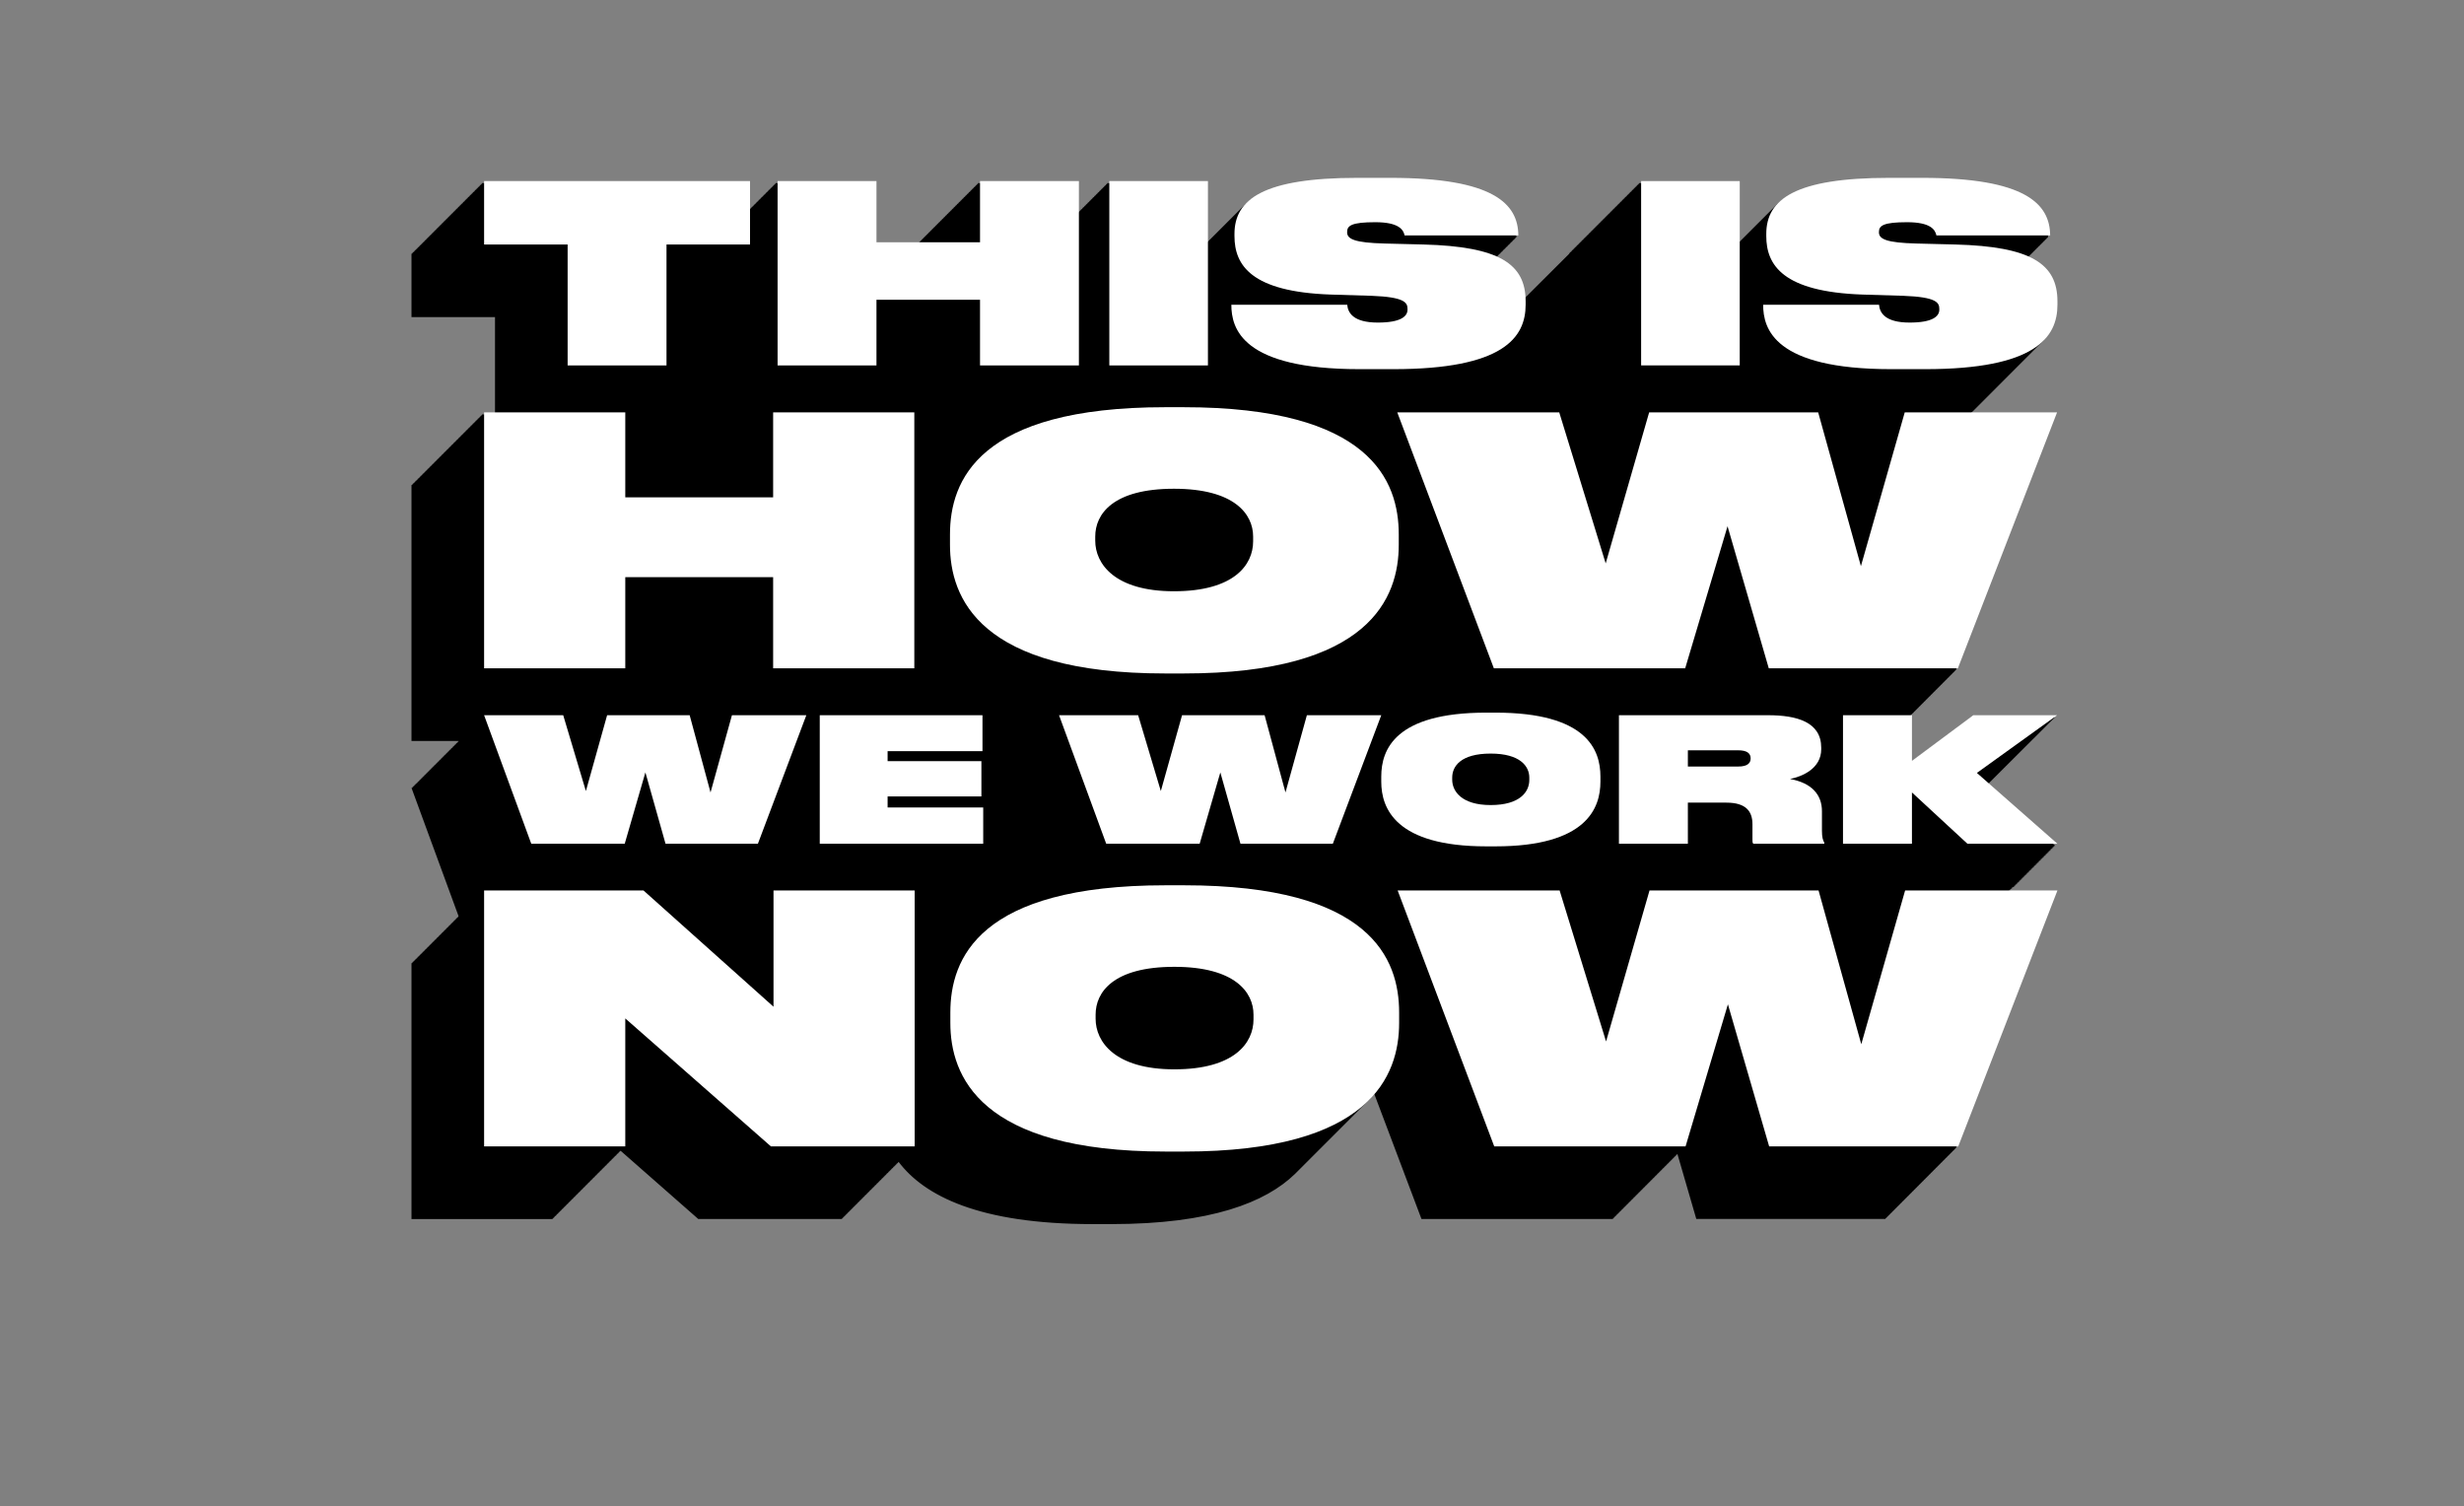<?xml version="1.0" encoding="utf-8"?>
<svg xmlns="http://www.w3.org/2000/svg" xmlns:xlink="http://www.w3.org/1999/xlink" version="1.1" id="Layer_1" x="0px" y="0px" viewBox="0 0 1000 611.4" style="enable-background:new 0 0 1000 611.4;">
<rect x="0" y="0" width="1000" height="611.4" fill="#808080" stroke="none"/>
<style type="text/css">
	.st0{fill:#FFFFFF;}
</style>
<path d="M800.62,166.958c0.093-0.094,0.194-0.187,0.283-0.282c0.093-0.096,0.196-0.19,0.286-0.287&#xA;	c0.092-0.095,0.194-0.186,0.282-0.282c0.093-0.095,0.195-0.188,0.283-0.283c0.093-0.095,0.195-0.188,0.284-0.284&#xA;	c0.092-0.094,0.194-0.187,0.283-0.282c0.094-0.096,0.196-0.19,0.286-0.287c0.092-0.094,0.193-0.186,0.282-0.281&#xA;	c0.093-0.095,0.194-0.188,0.283-0.284c0.093-0.095,0.194-0.188,0.284-0.283c0.092-0.095,0.194-0.187,0.283-0.282&#xA;	c0.093-0.096,0.196-0.19,0.286-0.287c0.092-0.094,0.193-0.186,0.282-0.281c0.092-0.095,0.194-0.188,0.283-0.284&#xA;	c0.092-0.095,0.194-0.188,0.284-0.284c0.092-0.095,0.194-0.187,0.282-0.283c0.093-0.096,0.196-0.19,0.287-0.287&#xA;	c0.092-0.095,0.193-0.186,0.282-0.281c0.092-0.095,0.194-0.188,0.283-0.284c0.092-0.095,0.194-0.188,0.284-0.284&#xA;	c0.092-0.095,0.193-0.187,0.282-0.282c0.094-0.096,0.196-0.19,0.287-0.287c0.092-0.095,0.193-0.187,0.282-0.282&#xA;	c0.092-0.095,0.194-0.188,0.283-0.284c0.092-0.095,0.194-0.188,0.283-0.284c0.093-0.095,0.195-0.188,0.283-0.283&#xA;	c0.093-0.094,0.194-0.187,0.283-0.282c0.093-0.096,0.196-0.19,0.286-0.287c0.091-0.094,0.193-0.186,0.282-0.281&#xA;	c0.093-0.095,0.195-0.188,0.284-0.284c0.092-0.095,0.195-0.188,0.283-0.284c0.092-0.095,0.194-0.187,0.283-0.282&#xA;	c0.094-0.096,0.195-0.19,0.286-0.287c0.092-0.094,0.193-0.186,0.282-0.281c0.092-0.095,0.193-0.188,0.283-0.284&#xA;	c0.093-0.095,0.194-0.188,0.283-0.284c0.092-0.095,0.193-0.187,0.283-0.283c0.093-0.096,0.195-0.19,0.286-0.287&#xA;	c0.092-0.095,0.193-0.186,0.281-0.281c0.092-0.095,0.195-0.188,0.283-0.284c0.093-0.095,0.195-0.188,0.283-0.283&#xA;	c0.093-0.095,0.194-0.187,0.283-0.283c0.093-0.096,0.196-0.19,0.286-0.287c0.092-0.094,0.194-0.186,0.282-0.282&#xA;	c0.093-0.095,0.194-0.188,0.283-0.284c0.093-0.095,0.194-0.188,0.284-0.283c0.092-0.095,0.194-0.188,0.283-0.284&#xA;	c0.092-0.094,0.194-0.187,0.283-0.282c0.093-0.096,0.196-0.19,0.286-0.287c0.092-0.094,0.193-0.186,0.282-0.281&#xA;	c0.093-0.095,0.194-0.188,0.283-0.284c0.093-0.095,0.194-0.188,0.284-0.283c0.092-0.095,0.194-0.187,0.283-0.282&#xA;	c0.093-0.096,0.196-0.19,0.286-0.287c0.092-0.094,0.193-0.186,0.282-0.281c0.092-0.095,0.194-0.188,0.284-0.284&#xA;	c0.092-0.095,0.193-0.188,0.283-0.284c0.092-0.095,0.194-0.187,0.282-0.283c0.093-0.096,0.196-0.19,0.287-0.287&#xA;	c0.092-0.094,0.193-0.186,0.282-0.281c0.092-0.095,0.194-0.188,0.283-0.284c0.092-0.095,0.194-0.188,0.284-0.284&#xA;	c0.092-0.095,0.193-0.187,0.282-0.282c0.093-0.096,0.196-0.19,0.287-0.287c0.092-0.095,0.192-0.186,0.281-0.282&#xA;	c0.093-0.095,0.195-0.188,0.284-0.284c0.092-0.095,0.194-0.188,0.283-0.284c0.093-0.094,0.194-0.187,0.283-0.282&#xA;	c0.093-0.096,0.196-0.19,0.286-0.287c0.092-0.094,0.193-0.186,0.282-0.282c0.093-0.095,0.194-0.188,0.284-0.283&#xA;	c0.092-0.095,0.194-0.188,0.283-0.284c0.093-0.095,0.194-0.188,0.283-0.284c0.092-0.095,0.194-0.187,0.283-0.282&#xA;	c0.093-0.096,0.195-0.19,0.286-0.287c0.092-0.094,0.193-0.186,0.282-0.281c0.093-0.095,0.194-0.188,0.284-0.283&#xA;	c0.093-0.095,0.194-0.188,0.284-0.284c0.091-0.095,0.193-0.187,0.283-0.283c0.093-0.096,0.195-0.19,0.286-0.287&#xA;	c0.092-0.095,0.193-0.186,0.281-0.282c0.093-0.095,0.194-0.188,0.283-0.283c0.093-0.095,0.194-0.188,0.284-0.284&#xA;	c0.092-0.095,0.193-0.187,0.283-0.282c0.094-0.096,0.196-0.19,0.286-0.287c0.092-0.095,0.194-0.186,0.282-0.282&#xA;	c0.092-0.095,0.195-0.187,0.283-0.283c0.093-0.095,0.195-0.188,0.283-0.284c0.092-0.094,0.194-0.187,0.283-0.282&#xA;	c0.094-0.096,0.196-0.19,0.286-0.287c0.092-0.094,0.193-0.186,0.282-0.281c0.093-0.095,0.194-0.188,0.283-0.284&#xA;	c0.093-0.095,0.194-0.187,0.284-0.283c0.092-0.095,0.193-0.188,0.283-0.284c0.092-0.095,0.194-0.187,0.283-0.282&#xA;	c0.092-0.096,0.196-0.19,0.286-0.287c0.092-0.094,0.193-0.186,0.282-0.281c0.092-0.095,0.194-0.188,0.283-0.284&#xA;	c0.092-0.095,0.194-0.187,0.284-0.283c4.143-4.268,5.473-9.295,5.473-14.384v-1.409c0-8.515-3.392-14.466-11.766-18.195&#xA;	c0-0.002,0-0.005,0-0.007h0.299c-0.001-0.095-0.014-0.188-0.016-0.283h0.3c-0.001-0.095-0.014-0.188-0.016-0.283h0.299&#xA;	c-0.001-0.096-0.014-0.188-0.016-0.284h0.3c-0.001-0.095-0.014-0.188-0.016-0.283h0.3c-0.001-0.096-0.014-0.188-0.016-0.284h0.299&#xA;	c0-0.096-0.014-0.188-0.016-0.284h0.3c0-0.095-0.014-0.188-0.015-0.283h0.299c0-0.096-0.014-0.188-0.016-0.283h0.3&#xA;	c0-0.096-0.014-0.189-0.016-0.284h0.3c0-0.096-0.014-0.188-0.016-0.283h0.3c0-0.096-0.014-0.188-0.016-0.284h0.3&#xA;	c0-0.096-0.014-0.188-0.016-0.284h0.299c0-0.096-0.014-0.188-0.016-0.283h0.3c0-0.096-0.014-0.189-0.016-0.284h0.299&#xA;	c0-0.096-0.014-0.188-0.016-0.283h0.3c-0.001-0.096-0.014-0.188-0.016-0.284h0.3c-0.001-0.096-0.014-0.188-0.016-0.284h0.3&#xA;	c-0.001-0.095-0.015-0.188-0.016-0.283h0.3c-0.001-0.096-0.014-0.188-0.016-0.284h0.3c-0.001-0.096-0.014-0.188-0.016-0.284h0.3&#xA;	c-0.001-0.095-0.015-0.188-0.017-0.284h0.301c-0.001-0.096-0.015-0.188-0.017-0.284h0.3c-0.001-0.095-0.014-0.188-0.016-0.283h0.3&#xA;	c-0.001-0.095-0.015-0.188-0.017-0.283h0.3c-0.001-0.096-0.015-0.188-0.017-0.284h0.301c-0.001-0.096-0.015-0.188-0.017-0.284h0.3&#xA;	c-0.001-0.095-0.015-0.188-0.017-0.284h0.301c-0.001-0.096-0.015-0.188-0.017-0.283h0.301c-0.001-0.096-0.015-0.188-0.017-0.284h0.3&#xA;	c-0.001-0.096-0.015-0.188-0.017-0.283h0.301c-0.082-12.802-9.991-23.375-51.952-23.375H765.84c-24.106,0-37.657,3.487-44.365,9.622&#xA;	c-0.104,0.091-0.182,0.191-0.283,0.283c-0.104,0.092-0.183,0.192-0.284,0.284c-0.104,0.091-0.182,0.191-0.283,0.283&#xA;	c-0.104,0.091-0.183,0.192-0.284,0.285c-0.104,0.09-0.182,0.191-0.283,0.283c-0.103,0.091-0.182,0.191-0.282,0.283&#xA;	c-0.104,0.091-0.183,0.192-0.285,0.284c-0.103,0.091-0.182,0.191-0.283,0.283c-0.104,0.091-0.182,0.191-0.284,0.284&#xA;	c-0.104,0.091-0.182,0.192-0.284,0.284c-0.103,0.09-0.182,0.191-0.282,0.282c-0.103,0.091-0.183,0.192-0.283,0.284&#xA;	c-0.104,0.091-0.183,0.191-0.283,0.284c-0.105,0.091-0.183,0.191-0.284,0.283c-0.104,0.091-0.183,0.192-0.284,0.284&#xA;	c-0.103,0.091-0.182,0.191-0.283,0.282c-0.104,0.091-0.183,0.192-0.284,0.284c-0.104,0.091-0.183,0.192-0.283,0.284&#xA;	c-0.104,0.091-0.183,0.192-0.284,0.284c-0.104,0.092-0.183,0.192-0.284,0.284c-0.104,0.091-0.182,0.191-0.283,0.283&#xA;	c-0.103,0.091-0.182,0.191-0.283,0.283c-0.105,0.092-0.183,0.192-0.284,0.285c-0.104,0.091-0.183,0.191-0.284,0.284&#xA;	c-0.104,0.091-0.183,0.192-0.284,0.284c-0.103,0.09-0.182,0.191-0.283,0.283c-0.104,0.091-0.183,0.191-0.283,0.283&#xA;	c-0.104,0.091-0.183,0.192-0.284,0.285c-0.104,0.091-0.182,0.191-0.284,0.284c-0.103,0.091-0.182,0.191-0.283,0.283&#xA;	c-0.103,0.091-0.183,0.192-0.284,0.284c-0.103,0.09-0.182,0.19-0.282,0.282c-0.104,0.091-0.183,0.192-0.284,0.284&#xA;	c-0.104,0.091-0.182,0.191-0.284,0.284c-0.103,0.091-0.182,0.191-0.283,0.284c-0.104,0.091-0.182,0.192-0.283,0.284&#xA;	c-0.104,0.091-0.182,0.191-0.282,0.282c-0.105,0.091-0.183,0.192-0.284,0.284c-0.105,0.091-0.183,0.192-0.284,0.284&#xA;	c-0.104,0.091-0.183,0.192-0.283,0.284c-0.104,0.092-0.183,0.192-0.285,0.284c-0.103,0.091-0.182,0.191-0.283,0.283&#xA;	c-0.103,0.091-0.182,0.191-0.283,0.283c-0.104,0.092-0.183,0.192-0.284,0.284c-0.104,0.091-0.183,0.191-0.283,0.284&#xA;	c-0.105,0.091-0.183,0.192-0.284,0.284c-0.104,0.09-0.182,0.191-0.283,0.283c-0.104,0.091-0.182,0.191-0.283,0.283&#xA;	c-0.103,0.091-0.183,0.192-0.284,0.284c-0.103,0.091-0.182,0.191-0.283,0.283c-0.104,0.091-0.182,0.192-0.284,0.284&#xA;	c-0.104,0.09-0.182,0.191-0.282,0.283c-0.104,0.09-0.183,0.191-0.284,0.283c-0.103,0.091-0.183,0.192-0.283,0.284&#xA;	c-0.104,0.091-0.183,0.192-0.284,0.284c-0.104,0.091-0.183,0.191-0.283,0.283c-0.104,0.091-0.183,0.192-0.284,0.284&#xA;	c-0.03,0.026-0.054,0.055-0.084,0.082V74.322h-40.023v0.284h-0.283v0.283h-0.284v0.284h-0.283v0.284h-0.283v0.283h-0.284v0.284&#xA;	h-0.283v0.283h-0.283v0.284h-0.284v0.283h-0.283v0.284h-0.283v0.283h-0.284v0.284h-0.284v0.283h-0.283v0.283h-0.283v0.284h-0.284&#xA;	v0.284h-0.283v0.283h-0.284v0.284h-0.283v0.283h-0.283v0.284h-0.284v0.284h-0.283v0.283h-0.283v0.284h-0.284v0.283h-0.284v0.284&#xA;	h-0.283v0.284h-0.283v0.283h-0.284v0.284h-0.283v0.283h-0.283v0.283h-0.284v0.284h-0.283v0.284h-0.283v0.283h-0.284v0.284h-0.284&#xA;	v0.283h-0.283v0.283h-0.283v0.284h-0.284v0.284h-0.283v0.283h-0.283v0.284h-0.284v0.283h-0.283v0.284h-0.283v0.284h-0.283v0.283&#xA;	h-0.283v0.284h-0.284v0.283h-0.283v0.284h-0.284v0.284h-0.283v0.283h-0.284v0.283h-0.283v0.284h-0.283v0.283h-0.284v0.284h-0.283&#xA;	v0.284h-0.283v0.283h-0.284v0.283h-0.283v0.284h-0.284v0.283h-0.283v0.284h-0.284v0.284h-0.283v0.283h-0.284v0.284h-0.283v0.283&#xA;	h-0.283v0.284h-0.284v0.284h-0.283v0.283h-0.283v0.284h-0.284v0.283h-0.283v0.284h-0.284v0.284h-0.283v0.283h-0.284v0.283h-0.283&#xA;	v0.284h-0.283v0.283h-0.284v0.284h-0.283v0.284h-0.283v0.283h-0.284v0.283h-0.283v0.284h-0.284v0.283h-0.283v0.284h-0.284v0.284&#xA;	h-0.283v0.283h-0.283v0.284h-0.283v0.283h-0.283v0.284h-0.284v0.284h-0.283v0.283h-0.283v0.284h-0.284v0.283h-0.283v0.284h-0.284&#xA;	v0.283h-0.283v0.284h-0.284v0.283h-0.283v0.284h-0.283v0.283h-0.284v0.283h-0.283v0.284h-0.283v0.284h-0.284v0.283h-0.282v0.284&#xA;	l-18.567,18.517c-0.417-7.654-3.89-13.086-11.721-16.574c0-0.002-0.001-0.005-0.001-0.007h0.301&#xA;	c-0.001-0.095-0.015-0.188-0.017-0.283h0.301c-0.001-0.095-0.015-0.188-0.017-0.283h0.3c-0.001-0.096-0.015-0.188-0.017-0.284h0.301&#xA;	c-0.001-0.095-0.015-0.188-0.017-0.283h0.3c-0.001-0.096-0.015-0.188-0.017-0.284h0.301c-0.001-0.096-0.015-0.188-0.017-0.284h0.299&#xA;	c-0.001-0.095-0.014-0.188-0.016-0.283h0.3c-0.001-0.096-0.014-0.188-0.016-0.283h0.3c-0.001-0.096-0.014-0.189-0.016-0.284h0.3&#xA;	c-0.001-0.096-0.015-0.188-0.016-0.283h0.3c-0.001-0.096-0.014-0.188-0.016-0.284h0.3c-0.001-0.096-0.014-0.188-0.016-0.284h0.3&#xA;	c-0.001-0.096-0.014-0.188-0.016-0.283h0.3c-0.001-0.096-0.014-0.189-0.016-0.284h0.299c-0.001-0.096-0.014-0.188-0.016-0.283h0.3&#xA;	c-0.001-0.096-0.014-0.188-0.016-0.284h0.299c-0.001-0.096-0.014-0.188-0.016-0.284h0.3c-0.001-0.095-0.014-0.188-0.016-0.283h0.3&#xA;	c-0.001-0.096-0.014-0.188-0.016-0.284h0.3c-0.001-0.096-0.015-0.188-0.016-0.284h0.3c-0.001-0.095-0.014-0.188-0.016-0.284h0.3&#xA;	c-0.001-0.096-0.014-0.188-0.016-0.284h0.299c0-0.095-0.014-0.188-0.015-0.283h0.299c0-0.095-0.014-0.188-0.016-0.283h0.3&#xA;	c0-0.096-0.014-0.188-0.016-0.284h0.3c0-0.096-0.014-0.188-0.016-0.284h0.299c0-0.095-0.014-0.188-0.016-0.284h0.3&#xA;	c0-0.096-0.014-0.188-0.016-0.283h0.299c0-0.096-0.014-0.188-0.016-0.284h0.3c0-0.096-0.014-0.188-0.016-0.283h0.3&#xA;	c-0.081-12.802-9.99-23.375-51.951-23.375H550.01c-24.106,0-37.658,3.487-44.365,9.622c-0.103,0.091-0.182,0.191-0.283,0.283&#xA;	c-0.104,0.092-0.183,0.192-0.283,0.284c-0.105,0.091-0.183,0.192-0.285,0.284c-0.103,0.09-0.182,0.191-0.283,0.283&#xA;	c-0.104,0.091-0.183,0.191-0.284,0.283c-0.103,0.091-0.182,0.191-0.283,0.283c-0.105,0.091-0.183,0.192-0.285,0.284&#xA;	c-0.104,0.091-0.183,0.192-0.284,0.284c-0.103,0.09-0.182,0.191-0.283,0.283c-0.104,0.091-0.183,0.191-0.284,0.283&#xA;	c-0.103,0.09-0.182,0.191-0.283,0.283c-0.105,0.091-0.183,0.192-0.284,0.284c-0.104,0.091-0.183,0.191-0.284,0.284&#xA;	c-0.103,0.091-0.183,0.192-0.283,0.284c-0.104,0.091-0.182,0.191-0.284,0.283c-0.103,0.09-0.182,0.19-0.283,0.283&#xA;	c-0.104,0.091-0.183,0.192-0.285,0.284c-0.103,0.091-0.182,0.192-0.283,0.284c-0.104,0.092-0.182,0.192-0.283,0.284&#xA;	c-0.104,0.091-0.183,0.191-0.283,0.283c-0.104,0.091-0.183,0.192-0.283,0.284c-0.104,0.091-0.183,0.191-0.283,0.283&#xA;	c-0.104,0.092-0.183,0.192-0.284,0.285c-0.104,0.091-0.183,0.192-0.284,0.284c-0.104,0.09-0.182,0.191-0.283,0.283&#xA;	c-0.104,0.091-0.182,0.191-0.283,0.284c-0.104,0.091-0.182,0.191-0.283,0.283c-0.104,0.091-0.183,0.192-0.284,0.285&#xA;	c-0.105,0.091-0.183,0.192-0.284,0.284c-0.104,0.09-0.182,0.191-0.283,0.283c-0.104,0.091-0.182,0.191-0.283,0.284&#xA;	c-0.104,0.09-0.183,0.191-0.283,0.283c-0.104,0.091-0.183,0.192-0.284,0.284c-0.104,0.091-0.182,0.191-0.283,0.284&#xA;	c-0.105,0.091-0.183,0.192-0.284,0.284c-0.104,0.091-0.182,0.191-0.282,0.283c-0.104,0.09-0.183,0.191-0.284,0.283&#xA;	c-0.103,0.091-0.183,0.192-0.283,0.284c-0.104,0.091-0.183,0.192-0.284,0.284c-0.104,0.092-0.183,0.192-0.284,0.284&#xA;	c-0.104,0.091-0.182,0.191-0.283,0.283c-0.104,0.091-0.183,0.192-0.283,0.283c-0.104,0.091-0.182,0.191-0.283,0.283&#xA;	c-0.104,0.092-0.183,0.192-0.284,0.284c-0.104,0.091-0.183,0.192-0.284,0.284c-0.103,0.09-0.182,0.191-0.283,0.283&#xA;	c-0.104,0.091-0.183,0.191-0.284,0.283c-0.103,0.091-0.182,0.191-0.283,0.283c-0.105,0.091-0.183,0.192-0.285,0.284&#xA;	c-0.104,0.091-0.183,0.192-0.284,0.284c-0.103,0.09-0.182,0.191-0.283,0.283c-0.103,0.091-0.182,0.191-0.283,0.283&#xA;	c-0.104,0.09-0.182,0.191-0.283,0.283c-0.104,0.091-0.183,0.192-0.284,0.284c-0.103,0.091-0.183,0.192-0.283,0.284&#xA;	c-0.104,0.091-0.182,0.191-0.283,0.283c-0.104,0.091-0.183,0.192-0.284,0.284c-0.03,0.027-0.055,0.056-0.086,0.083V74.322h-40.023&#xA;	v0.284h-0.283v0.283h-0.284v0.284h-0.283v0.284h-0.283v0.283h-0.284v0.284h-0.284v0.283h-0.283v0.284h-0.283v0.283h-0.284v0.284&#xA;	h-0.283v0.283h-0.283v0.284h-0.283v0.283h-0.283v0.283h-0.284v0.284h-0.283v0.284h-0.283v0.283h-0.284v0.284h-0.284v0.283h-0.283&#xA;	v0.284h-0.283v0.284h-0.284v0.283h-0.283v0.284h-0.283v0.283h-0.284v0.284h-0.283v0.284h-0.283v0.283h-0.283v0.284h-0.283v0.283&#xA;	h-0.284v0.283h-0.284v0.284h-0.283v0.284h-0.283v0.283h-0.284v0.284h-0.283v0.283h-0.283v0.283h-0.284v0.284h-0.283v0.284h-0.283&#xA;	v0.283h-0.284v0.284h-0.283v0.283h-0.284v0.284h-0.283v0.284h-0.284v0.283h-0.153V74.322h-40.129v0.284h-0.283v0.283h-0.283v0.284&#xA;	h-0.284v0.284h-0.283v0.283h-0.283v0.284H395.2v0.283h-0.283v0.284h-0.284v0.283h-0.283v0.284h-0.284v0.283h-0.283v0.284H393.5&#xA;	v0.283h-0.283v0.283h-0.283v0.284h-0.284v0.284h-0.283v0.283h-0.283v0.284h-0.284v0.283h-0.283v0.284h-0.284v0.284h-0.283v0.283&#xA;	h-0.284v0.284h-0.283v0.283h-0.283v0.284h-0.284v0.284h-0.283v0.283h-0.284v0.284h-0.283v0.283h-0.283v0.283h-0.284v0.284h-0.283&#xA;	v0.284h-0.284v0.283h-0.283v0.284h-0.284v0.283h-0.283v0.283h-0.283v0.284h-0.284v0.284h-0.283v0.283h-0.283v0.284h-0.284v0.283&#xA;	h-0.283v0.284h-0.283v0.284h-0.284v0.283h-0.284v0.284h-0.283v0.283h-0.283v0.284h-0.284v0.284h-0.283v0.283h-0.283v0.283h-0.284&#xA;	v0.284h-0.283v0.283h-0.283v0.284h-0.283v0.284h-0.283v0.283h-0.284v0.283h-0.284v0.284h-0.283v0.283h-0.283v0.284h-0.284v0.284&#xA;	h-0.283v0.283h-0.283v0.284h-0.284v0.283h-0.283v0.284h-0.283v0.284h-0.284v0.283h-0.283v0.284h-0.284v0.283h-0.283v0.284h-0.283&#xA;	v0.284h-0.283v0.283h-0.284v0.283h-0.283v0.284h-0.283v0.283h-0.284v0.284h-0.283v0.284h-0.283v0.283h-0.284v0.283h-0.283v0.284&#xA;	h-0.284v0.283h-0.283v0.284h-0.284v0.284h-0.283v0.283h-0.283v0.284h-0.284v0.283h-0.283v0.284h-0.283v0.284h-0.284v0.174h-17.362&#xA;	V74.322h-40.128v0.284h-0.284v0.283h-0.283v0.284h-0.283v0.284h-0.284v0.283h-0.283v0.284h-0.283v0.283h-0.284v0.284h-0.283v0.283&#xA;	h-0.284v0.284h-0.283v0.283h-0.284v0.284h-0.283v0.283h-0.284v0.283h-0.283v0.284h-0.283v0.284h-0.284v0.283h-0.283v0.284h-0.283&#xA;	v0.283h-0.284v0.284h-0.283v0.284h-0.284v0.283h-0.283v0.284h-0.284v0.283h-0.283v0.284h-0.283v0.284h-0.284v0.283h-0.283v0.284&#xA;	h-0.283v0.283h-0.283v0.283h-0.283v0.284h-0.284v0.284h-0.283v0.283h-0.284v0.284h-0.283v0.283h-0.284v0.283h-0.283v0.284h-0.283&#xA;	v0.284h-0.284v0.283h-0.283v0.284h-0.129V74.322H195.634v0.284h-0.283v0.283h-0.283v0.284h-0.283v0.284h-0.284v0.283h-0.283v0.284&#xA;	h-0.283v0.283h-0.284v0.284h-0.283v0.283h-0.284v0.284H192.8v0.283h-0.284v0.284h-0.283v0.283h-0.283v0.283h-0.284v0.284h-0.283&#xA;	v0.284h-0.283v0.283h-0.283v0.284h-0.283v0.283h-0.284v0.284h-0.283v0.284h-0.283v0.283h-0.284v0.284h-0.284v0.283h-0.283v0.284&#xA;	h-0.283v0.284h-0.284v0.283h-0.283v0.284h-0.283v0.283h-0.284v0.283h-0.283v0.284h-0.283v0.284h-0.284v0.283h-0.284v0.284h-0.283&#xA;	v0.283h-0.283v0.283h-0.284v0.284h-0.283v0.284h-0.283v0.283h-0.284v0.284h-0.283v0.283h-0.283v0.284h-0.284v0.284h-0.283v0.283&#xA;	h-0.284v0.284h-0.284v0.283h-0.283v0.284h-0.283v0.284h-0.284v0.283h-0.283v0.283h-0.283v0.284h-0.284v0.283h-0.283v0.284h-0.283&#xA;	v0.284h-0.284v0.283h-0.283v0.283h-0.284v0.284h-0.283v0.283h-0.284v0.284h-0.283v0.284h-0.284v0.283h-0.283v0.284h-0.283v0.283&#xA;	h-0.284v0.284h-0.283v0.284h-0.283v0.283h-0.284v0.284h-0.283v0.283h-0.284v0.284h-0.283v0.284h-0.284v0.283h-0.283v0.283h-0.283&#xA;	v0.284h-0.284v0.283h-0.283v0.284h-0.283v0.284h-0.284v0.283h-0.283v0.283h-0.284v0.284h-0.283v0.283h-0.284v0.284h-0.283v0.284&#xA;	h-0.283v0.283h-0.284v0.284h-0.283v0.283h-0.283v0.284h-0.283v0.284h-0.283v0.283h-0.284v0.284h-0.283v0.283h-0.284v0.284h-0.283&#xA;	v0.283h-0.284v0.284h-0.283v0.283h-0.283v0.284H168.7v0.283h-0.283v0.283h-0.283v0.284h-0.284v0.284h-0.283v0.283h-0.284v0.284H167&#xA;	v25.746h33.897v39.491h-5.262v0.284h-0.283v0.283h-0.283v0.283h-0.283v0.284h-0.284v0.284h-0.283v0.283h-0.283v0.284h-0.284v0.283&#xA;	h-0.283v0.284h-0.284v0.284H192.8v0.283h-0.284v0.284h-0.283v0.283h-0.283v0.284h-0.284v0.284h-0.283v0.283h-0.283v0.284h-0.283&#xA;	v0.283h-0.283v0.283h-0.284v0.284h-0.283v0.284h-0.283v0.283h-0.284v0.284h-0.284v0.283h-0.283v0.283h-0.283v0.284h-0.284v0.284&#xA;	h-0.283v0.283h-0.283v0.284h-0.284v0.283h-0.283v0.284h-0.283v0.284h-0.284v0.283h-0.284v0.284h-0.283v0.283h-0.283v0.284h-0.284&#xA;	v0.284h-0.283v0.283h-0.283v0.283h-0.284v0.284h-0.283v0.283h-0.283v0.284h-0.284v0.284h-0.283v0.283h-0.284v0.283h-0.284v0.284&#xA;	h-0.283v0.283h-0.283v0.284h-0.284v0.284h-0.283v0.283h-0.283v0.284h-0.284v0.283h-0.283v0.284h-0.283v0.284h-0.284v0.283h-0.283&#xA;	v0.284h-0.284v0.283h-0.283v0.284h-0.284v0.284h-0.283v0.283h-0.284v0.283h-0.283v0.284h-0.283v0.283h-0.284v0.284h-0.283v0.284&#xA;	h-0.283v0.283h-0.284v0.283h-0.283v0.284h-0.284v0.283h-0.283v0.284h-0.284v0.284h-0.283v0.283h-0.283v0.284h-0.284v0.283h-0.283&#xA;	v0.284h-0.283v0.284h-0.284v0.283h-0.283v0.284h-0.284v0.283h-0.283v0.284h-0.284v0.283h-0.283v0.284h-0.283v0.283h-0.284v0.284&#xA;	h-0.283v0.283h-0.283v0.283h-0.283v0.284h-0.283v0.284h-0.284v0.283h-0.283v0.284h-0.284v0.283h-0.283v0.284h-0.284v0.284h-0.283&#xA;	v0.283h-0.283v0.284H168.7v0.284h-0.283v0.284h-0.283v0.284h-0.284v0.283h-0.283v0.284h-0.284v0.284H167v103.872h19.369l0.014,0.04&#xA;	h-0.388l0.104,0.283h-0.388l0.104,0.284h-0.388l0.105,0.283h-0.388l0.104,0.284h-0.388l0.104,0.284h-0.388l0.105,0.283h-0.388&#xA;	l0.104,0.284h-0.388l0.104,0.283h-0.388l0.104,0.284h-0.387l0.103,0.284h-0.387l0.103,0.283h-0.387l0.104,0.284h-0.387l0.104,0.283&#xA;	h-0.387l0.103,0.284h-0.387l0.104,0.283h-0.387l0.104,0.284h-0.388l0.104,0.283h-0.388l0.105,0.284h-0.388l0.104,0.283h-0.388&#xA;	l0.104,0.283h-0.388l0.104,0.284h-0.388l0.104,0.284h-0.388l0.104,0.283h-0.388l0.104,0.284h-0.388l0.105,0.283h-0.387l0.103,0.284&#xA;	h-0.387l0.104,0.284h-0.387l0.104,0.283h-0.387l0.103,0.284h-0.387l0.104,0.283h-0.387l0.104,0.284h-0.387l0.103,0.284h-0.387&#xA;	l0.103,0.283h-0.387l0.103,0.284h-0.387l0.104,0.284h-0.387l0.103,0.283h-0.387l0.104,0.284h-0.387l0.104,0.284h-0.387l0.103,0.283&#xA;	h-0.387l0.104,0.284h-0.387l0.104,0.283h-0.387l0.104,0.283h-0.388l0.105,0.284h-0.388l0.104,0.284h-0.388l0.104,0.283h-0.388&#xA;	l0.104,0.284h-0.388l0.105,0.284h-0.388l0.104,0.284h-0.388l0.104,0.284h-0.388l0.105,0.283h-0.388l0.104,0.284h-0.387l0.104,0.284&#xA;	h-0.387l0.104,0.284h-0.387l0.103,0.284h-0.387l0.104,0.283h-0.387l0.103,0.284h-0.387l0.104,0.283h-0.388l0.104,0.284h-0.388&#xA;	l0.105,0.284h-0.388l0.104,0.284h-0.388l0.104,0.283H168.7l0.105,0.283h-0.388l0.104,0.284h-0.388l0.104,0.284h-0.388l0.105,0.284&#xA;	h-0.388l0.104,0.284h-0.388l0.105,0.283H167l19.125,52.12h-0.13v0.284h-0.283v0.283h-0.284v0.284h-0.283v0.284h-0.283v0.283h-0.284&#xA;	v0.284h-0.283v0.284h-0.283v0.283h-0.284v0.284h-0.283v0.284h-0.284v0.284h-0.284v0.284h-0.283v0.283h-0.283v0.284h-0.284v0.284&#xA;	h-0.283v0.284h-0.283v0.284h-0.284v0.283h-0.283v0.284h-0.283v0.284h-0.284v0.283h-0.283v0.284h-0.284v0.284h-0.283v0.283h-0.284&#xA;	v0.284h-0.283v0.283h-0.284v0.284h-0.283v0.284h-0.283v0.284h-0.284v0.283h-0.283v0.284h-0.283v0.284h-0.284v0.283h-0.283v0.284&#xA;	h-0.284v0.283h-0.283v0.284h-0.284v0.284h-0.283v0.283h-0.283v0.284h-0.284v0.283h-0.283v0.284h-0.283v0.283h-0.284v0.284h-0.283&#xA;	v0.283h-0.284v0.284h-0.283v0.283h-0.284v0.283h-0.283v0.284h-0.283v0.284h-0.284v0.283h-0.283v0.284h-0.283v0.283h-0.283v0.284&#xA;	h-0.283v0.284h-0.284v0.283h-0.283v0.284h-0.284v0.283h-0.283v0.284h-0.284v0.284h-0.283v0.283h-0.283v0.284H168.7v0.283h-0.283&#xA;	v0.283h-0.283v0.284h-0.284v0.284h-0.283v0.283h-0.284v0.284H167v103.873h57.292v-0.283h0.284v-0.284h0.283v-0.283h0.283v-0.284&#xA;	h0.284v-0.284h0.283v-0.283h0.283v-0.284h0.284v-0.283h0.283v-0.284h0.283v-0.283h0.283v-0.284h0.284v-0.284h0.283v-0.283h0.284&#xA;	v-0.284h0.283v-0.283h0.283v-0.284h0.284v-0.284h0.283v-0.283h0.283v-0.284h0.284v-0.283h0.283v-0.284h0.284v-0.284h0.283v-0.283&#xA;	h0.284v-0.284h0.283v-0.283h0.283v-0.284h0.284v-0.284h0.283v-0.283h0.283v-0.284h0.284v-0.283h0.283v-0.284h0.284v-0.284h0.283&#xA;	v-0.283h0.284v-0.283h0.283v-0.283h0.283v-0.284h0.283v-0.283h0.283v-0.284h0.284v-0.284h0.283v-0.283h0.283v-0.284h0.284v-0.283&#xA;	h0.283v-0.284h0.284v-0.284h0.283v-0.283h0.284v-0.284h0.283v-0.284h0.283v-0.284h0.284v-0.284h0.283v-0.283h0.283v-0.284h0.283&#xA;	v-0.283h0.283v-0.284h0.284v-0.283h0.283v-0.284h0.284v-0.284h0.283v-0.283h0.284v-0.284h0.283v-0.284h0.283v-0.284h0.284v-0.284&#xA;	h0.283v-0.283h0.283v-0.284h0.284v-0.284h0.283v-0.284h0.284v-0.284h0.283v-0.283h0.284v-0.284h0.283v-0.284h0.283v-0.284h0.284&#xA;	v-0.284h0.283v-0.283h0.283v-0.284h0.284v-0.284h0.283v-0.283h0.283v-0.283h0.284v-0.284h0.283v-0.284h0.283v-0.283h0.284v-0.284&#xA;	h0.283v-0.284h0.283v-0.284h0.284v-0.284h0.283v-0.283h0.283v-0.284h0.284v-0.284h0.283v-0.283h0.283v-0.284h0.284v-0.283h0.284&#xA;	v-0.284h0.283v-0.283h0.283v-0.284h0.283v-0.284h0.283v-0.284h0.284v-0.284h0.283v-0.283h0.283v-0.284h0.284v-0.268l31.602,27.77&#xA;	h58.349v-0.283h0.283v-0.284h0.284v-0.283h0.283v-0.284h0.284v-0.284h0.283v-0.283h0.284v-0.284h0.283v-0.283h0.283v-0.284h0.284&#xA;	v-0.283h0.283v-0.284h0.283v-0.284h0.284v-0.283h0.283v-0.284h0.284v-0.283h0.283v-0.284h0.284v-0.284h0.283v-0.283h0.283v-0.284&#xA;	h0.284v-0.283h0.283v-0.284h0.283v-0.284h0.283v-0.283h0.283v-0.284h0.284v-0.283h0.283v-0.284h0.284v-0.284h0.283v-0.283h0.284&#xA;	v-0.284h0.283v-0.283h0.283v-0.284h0.284v-0.284h0.283v-0.283h0.283v-0.283h0.284v-0.283h0.283v-0.284h0.283v-0.283h0.283v-0.284&#xA;	h0.284v-0.284h0.283v-0.283h0.284v-0.284h0.283v-0.283h0.283v-0.284h0.284v-0.284h0.283v-0.283h0.283v-0.284h0.284v-0.284h0.283&#xA;	v-0.284h0.284v-0.284h0.283v-0.283h0.284v-0.284h0.283v-0.283h0.283v-0.284h0.284v-0.283h0.283v-0.284h0.283v-0.284h0.284v-0.283&#xA;	h0.283v-0.284h0.283v-0.284h0.284v-0.284h0.284v-0.284h0.283v-0.283h0.283v-0.284h0.283v-0.284h0.283v-0.284h0.284v-0.284h0.283&#xA;	v-0.283h0.283v-0.284h0.284v-0.284h0.283v-0.284h0.283v-0.284h0.284v-0.283h0.284v-0.284h0.283v-0.284h0.283v-0.283h0.284v-0.283&#xA;	h0.283v-0.284h0.283v-0.284h0.283v-0.283h0.283v-0.284h0.284v-0.284h0.283v-0.211c10.428,13.795,32.752,25.27,78.809,25.27h7.54&#xA;	c40.496,0,62.638-8.835,74.483-20.321c0.098-0.093,0.188-0.19,0.286-0.285c0.098-0.093,0.185-0.188,0.282-0.282&#xA;	c0.099-0.093,0.187-0.19,0.284-0.283c0.098-0.093,0.185-0.189,0.282-0.282c0.099-0.093,0.188-0.19,0.286-0.285&#xA;	c0.099-0.093,0.187-0.19,0.285-0.285c0.097-0.092,0.185-0.188,0.282-0.282c0.099-0.093,0.187-0.189,0.284-0.284&#xA;	c0.098-0.093,0.187-0.189,0.283-0.284c0.097-0.092,0.185-0.189,0.282-0.282c0.098-0.094,0.188-0.191,0.286-0.286&#xA;	c0.098-0.093,0.186-0.189,0.283-0.283c0.098-0.093,0.186-0.189,0.284-0.284c0.098-0.093,0.186-0.189,0.282-0.283&#xA;	c0.098-0.093,0.186-0.189,0.282-0.282c0.099-0.095,0.189-0.192,0.287-0.287c0.098-0.093,0.186-0.188,0.282-0.282&#xA;	c0.099-0.094,0.187-0.19,0.283-0.283c0.099-0.094,0.187-0.19,0.283-0.284c0.098-0.093,0.186-0.188,0.282-0.282&#xA;	c0.098-0.094,0.188-0.191,0.285-0.285c0.099-0.094,0.188-0.191,0.285-0.285c0.098-0.093,0.185-0.189,0.282-0.282&#xA;	c0.098-0.094,0.187-0.189,0.283-0.284c0.098-0.092,0.186-0.189,0.282-0.282c0.099-0.094,0.188-0.19,0.285-0.284&#xA;	c0.098-0.094,0.188-0.191,0.284-0.285c0.098-0.093,0.186-0.189,0.283-0.283c0.098-0.094,0.186-0.189,0.283-0.284&#xA;	c0.098-0.093,0.186-0.189,0.283-0.283c0.099-0.094,0.186-0.189,0.283-0.283c0.099-0.094,0.188-0.191,0.286-0.286&#xA;	c0.098-0.093,0.186-0.189,0.282-0.282c0.098-0.094,0.187-0.19,0.283-0.284c0.098-0.094,0.187-0.19,0.284-0.283&#xA;	c0.098-0.094,0.186-0.189,0.282-0.282c0.099-0.095,0.188-0.192,0.287-0.287c0.098-0.093,0.185-0.189,0.282-0.282&#xA;	c0.098-0.093,0.187-0.19,0.284-0.284c0.098-0.093,0.186-0.189,0.283-0.283c0.098-0.094,0.186-0.189,0.282-0.282&#xA;	c0.099-0.094,0.187-0.19,0.285-0.285c0.099-0.093,0.187-0.19,0.285-0.285c0.098-0.093,0.185-0.188,0.282-0.282&#xA;	c0.099-0.093,0.187-0.19,0.284-0.283c0.098-0.093,0.185-0.188,0.282-0.282c0.098-0.093,0.187-0.19,0.285-0.285&#xA;	c0.098-0.093,0.188-0.19,0.286-0.285c0.097-0.092,0.185-0.188,0.282-0.282c0.098-0.093,0.186-0.189,0.283-0.283&#xA;	c0.098-0.093,0.185-0.189,0.282-0.282c0.099-0.093,0.187-0.19,0.285-0.284c0.098-0.094,0.186-0.191,0.284-0.285&#xA;	c0.098-0.093,0.186-0.189,0.282-0.283c0.098-0.093,0.186-0.189,0.284-0.283c0.098-0.093,0.186-0.189,0.283-0.283&#xA;	c0.098-0.093,0.186-0.189,0.283-0.283c0.098-0.094,0.189-0.191,0.286-0.286c0.098-0.093,0.186-0.189,0.282-0.282&#xA;	c0.098-0.094,0.187-0.19,0.284-0.283c0.098-0.094,0.187-0.189,0.284-0.284c0.098-0.092,0.186-0.188,0.282-0.282&#xA;	c0.099-0.094,0.189-0.192,0.287-0.287c0.098-0.093,0.185-0.189,0.282-0.282c0.098-0.093,0.186-0.189,0.283-0.283&#xA;	c0.099-0.094,0.187-0.189,0.283-0.284c0.098-0.092,0.186-0.188,0.282-0.282c0.099-0.094,0.188-0.19,0.285-0.285&#xA;	c0.099-0.094,0.188-0.191,0.284-0.285c0.099-0.093,0.186-0.189,0.283-0.283c0.098-0.094,0.186-0.189,0.283-0.284&#xA;	c0.098-0.092,0.185-0.188,0.281-0.281c0.099-0.094,0.189-0.191,0.286-0.285c0.099-0.094,0.188-0.191,0.285-0.285&#xA;	c0.098-0.093,0.186-0.188,0.282-0.282c0.098-0.094,0.187-0.19,0.284-0.284c0.098-0.094,0.186-0.19,0.283-0.283&#xA;	c0.098-0.094,0.186-0.189,0.282-0.282c0.1-0.095,0.188-0.192,0.287-0.287c0.098-0.093,0.185-0.188,0.282-0.282&#xA;	c0.099-0.093,0.187-0.19,0.283-0.284c0.099-0.093,0.187-0.189,0.284-0.283c0.098-0.094,0.186-0.189,0.282-0.282&#xA;	c0.099-0.095,0.188-0.192,0.287-0.287c0.098-0.093,0.185-0.189,0.282-0.282c0.098-0.093,0.187-0.19,0.284-0.284&#xA;	c0.098-0.093,0.186-0.189,0.283-0.283c0.098-0.093,0.185-0.189,0.282-0.282c0.099-0.093,0.187-0.19,0.285-0.285&#xA;	c0.098-0.093,0.188-0.19,0.285-0.285c0.097-0.093,0.185-0.189,0.282-0.282c0.099-0.093,0.187-0.189,0.284-0.283&#xA;	c0.098-0.093,0.185-0.189,0.282-0.282c0.099-0.094,0.188-0.19,0.285-0.285c0.099-0.094,0.187-0.191,0.284-0.285&#xA;	c0.098-0.094,0.186-0.189,0.283-0.282c0.098-0.094,0.186-0.19,0.283-0.284c0.097-0.093,0.185-0.188,0.281-0.281&#xA;	c0.099-0.094,0.188-0.191,0.285-0.285c0.099-0.094,0.187-0.191,0.285-0.285c1.441-1.372,2.731-2.784,3.888-4.223l19.172,50.804&#xA;	h77.649l0.084-0.283h0.199l0.084-0.284h0.199l0.084-0.283h0.199l0.085-0.284h0.199l0.085-0.284h0.199l0.085-0.283h0.199l0.085-0.284&#xA;	h0.198l0.085-0.283h0.199l0.084-0.284h0.199l0.084-0.283h0.2l0.084-0.284h0.2l0.084-0.284h0.199l0.084-0.283h0.199l0.084-0.284&#xA;	h0.199l0.084-0.283h0.199l0.084-0.284h0.199l0.084-0.284h0.199l0.084-0.283h0.2l0.084-0.284h0.198l0.085-0.283h0.199l0.085-0.284&#xA;	h0.199l0.085-0.284h0.199l0.085-0.283h0.199l0.085-0.284h0.198l0.085-0.283h0.199l0.085-0.284h0.198l0.085-0.284h0.198l0.085-0.283&#xA;	h0.199l0.085-0.284h0.198l0.085-0.283h0.199l0.085-0.284h0.199l0.085-0.284h0.199l0.085-0.283h0.199l0.085-0.283h0.198l0.084-0.283&#xA;	h0.2l0.084-0.284h0.199l0.084-0.283h0.199l0.084-0.284h0.199l0.084-0.284h0.199l0.084-0.283h0.2l0.084-0.284h0.199l0.084-0.283h0.2&#xA;	l0.084-0.284h0.2l0.084-0.284h0.199l0.084-0.283h0.199l0.085-0.284h0.198l0.085-0.284h0.199l0.085-0.284h0.198l0.085-0.284h0.198&#xA;	l0.085-0.283h0.199l0.084-0.284h0.199l0.084-0.283h0.2l0.084-0.284h0.199l0.084-0.283h0.2l0.084-0.284h0.2l0.084-0.284h0.199&#xA;	l0.084-0.283h0.2l0.084-0.284h0.199l0.084-0.284h0.199l0.084-0.284h0.198l0.085-0.284h0.198l0.085-0.283h0.199l0.085-0.284h0.198&#xA;	l0.085-0.284h0.199l0.085-0.284h0.199l0.085-0.284h0.199l0.085-0.283h0.199l0.085-0.284h0.199l0.085-0.284h0.199l0.085-0.284h0.199&#xA;	l0.085-0.284h0.198l0.085-0.283h0.199l0.085-0.284h0.198l0.085-0.284h0.198l0.085-0.283h0.199l0.085-0.283h0.199l0.084-0.284h0.2&#xA;	l0.084-0.284h0.199l0.084-0.283h0.2l0.084-0.284h0.199l0.084-0.284h0.199l0.084-0.284h0.199l0.084-0.284h0.199l0.084-0.283h0.199&#xA;	l0.084-0.284h0.199l0.084-0.284h0.198l0.085-0.283h0.199l0.085-0.284h0.199l0.085-0.283h0.199l0.085-0.284h0.198l0.085-0.283h0.199&#xA;	l0.085-0.284h0.198l0.084-0.284h0.103l7.653,26.367h76.743l0.11-0.283h0.173l0.11-0.284h0.173l0.11-0.283h0.173l0.11-0.284h0.173&#xA;	l0.11-0.284h0.173l0.11-0.283h0.173l0.11-0.284h0.173l0.11-0.283h0.173l0.11-0.284h0.173l0.11-0.283h0.173l0.11-0.284h0.173&#xA;	l0.111-0.284h0.173l0.11-0.283h0.174l0.111-0.284h0.173l0.11-0.283h0.173l0.11-0.284h0.174l0.11-0.284h0.174l0.11-0.283h0.174&#xA;	l0.11-0.284h0.174l0.11-0.283h0.174l0.11-0.284h0.174l0.11-0.284h0.174l0.11-0.283h0.174l0.11-0.284h0.174l0.109-0.283h0.173&#xA;	l0.111-0.284h0.173l0.11-0.284h0.173l0.11-0.283h0.173l0.11-0.284h0.174l0.11-0.283h0.173l0.11-0.284h0.173l0.11-0.284h0.174&#xA;	l0.11-0.283h0.174l0.11-0.283h0.174l0.11-0.283h0.174l0.11-0.284h0.174l0.109-0.283h0.174l0.11-0.284h0.174l0.109-0.284h0.174&#xA;	l0.11-0.283h0.174l0.11-0.284h0.173l0.11-0.283h0.173l0.11-0.284h0.173l0.11-0.284h0.173l0.11-0.283h0.173l0.11-0.284h0.173&#xA;	l0.11-0.284h0.173l0.11-0.284h0.173l0.11-0.284h0.173l0.11-0.283h0.173l0.11-0.284h0.173l0.111-0.283h0.173l0.11-0.284h0.173&#xA;	l0.11-0.283h0.173l0.11-0.284h0.174l0.11-0.284h0.173l0.11-0.283h0.173l0.11-0.284h0.174l0.109-0.284h0.174l0.11-0.284h0.174&#xA;	l0.109-0.284h0.174l0.11-0.283h0.174l0.11-0.284h0.174l0.11-0.284h0.174l0.11-0.284h0.174l0.11-0.284h0.174l0.11-0.283h0.173&#xA;	l0.11-0.284h0.173l0.11-0.284h0.173l0.11-0.284h0.174l0.11-0.284h0.173l0.11-0.283h0.173l0.109-0.284h0.174l0.11-0.284h0.174&#xA;	l0.11-0.283h0.174l0.11-0.283h0.174l0.11-0.284h0.174l0.11-0.284h0.174l0.11-0.283h0.174l0.11-0.284h0.174l0.11-0.284h0.174&#xA;	l0.11-0.284h0.174l0.109-0.284h0.173l0.11-0.283h0.173l0.11-0.284h0.173l0.11-0.284h0.173l0.11-0.283h0.173l0.11-0.284h0.173&#xA;	l0.111-0.283h0.173l0.111-0.284h0.173l0.11-0.283h0.173l0.11-0.284h0.173l0.11-0.284h0.173l0.11-0.284h0.173l0.11-0.284h0.173&#xA;	l0.11-0.283h0.173l0.11-0.284h0.174l0.11-0.284h0.173l0.11-0.283h0.174l0.11-0.284h0.174l0.11-0.283h0.174l40.257-103.874h-19.052&#xA;	l-0.266-0.234h0.606l-0.323-0.284h0.606l-0.323-0.283h0.606l-0.323-0.284h0.606l-0.323-0.284h0.606l-0.323-0.283h0.606l-0.323-0.284&#xA;	h0.606L816.829,360h0.606l-0.323-0.284h0.606l-0.323-0.284h0.606l-0.323-0.283h0.605l-0.322-0.284h0.605l-0.322-0.283h0.605&#xA;	l-0.322-0.283h0.605l-0.322-0.284h0.605l-0.322-0.284h0.606l-0.322-0.283h0.605l-0.322-0.283h0.605l-0.323-0.284h0.606l-0.323-0.283&#xA;	h0.606l-0.323-0.284h0.606l-0.323-0.284h0.606l-0.323-0.283h0.606l-0.323-0.284h0.606l-0.323-0.283h0.606l-0.323-0.284h0.606&#xA;	l-0.323-0.284h0.605l-0.322-0.283h0.606l-0.322-0.284h0.605l-0.322-0.283h0.605l-0.322-0.284h0.605l-0.322-0.284h0.605l-0.323-0.283&#xA;	h0.606l-0.322-0.283h0.605l-0.323-0.284h0.606l-0.323-0.283h0.606l-0.323-0.284h0.606l-0.323-0.284h0.606l-0.323-0.283h0.606&#xA;	l-0.323-0.283h0.606l-0.323-0.284h0.606l-0.323-0.283h0.606l-0.323-0.284h0.606l-0.323-0.284h0.606l-0.323-0.283h0.606l-0.323-0.284&#xA;	h0.606l-0.323-0.283h0.606l-0.323-0.284h0.606l-0.323-0.284h0.606l-0.323-0.283h0.606l-0.323-0.284h0.606l-0.323-0.284h0.606&#xA;	l-0.323-0.284h0.605l-0.322-0.283h0.605l-0.322-0.284h0.605l-0.322-0.283h0.605l-0.322-0.284h0.605l-0.322-0.284h0.605l-0.323-0.284&#xA;	h0.606l-0.322-0.283h0.605l-0.323-0.284h0.606l-0.323-0.283h0.606l-0.323-0.284h0.606l-0.323-0.284h0.606l-0.323-0.284h0.606&#xA;	l-0.323-0.284h0.606l-0.323-0.283h0.606l-27.869-24.509l0.221-0.159h-0.111l0.394-0.284h-0.11l0.393-0.283h-0.11l0.394-0.283h-0.11&#xA;	l0.394-0.284h-0.11l0.394-0.284h-0.11l0.394-0.284h-0.11l0.394-0.283h-0.11l0.394-0.284h-0.11l0.394-0.283h-0.11l0.394-0.284h-0.111&#xA;	l0.394-0.284h-0.11l0.394-0.284h-0.11l0.394-0.284h-0.11l0.394-0.283h-0.11l0.394-0.284h-0.11l0.394-0.284h-0.11l0.394-0.284h-0.11&#xA;	l0.394-0.284h-0.11l0.394-0.283h-0.11l0.394-0.284h-0.11l0.394-0.284h-0.111l0.395-0.283h-0.11l0.394-0.283h-0.111l0.395-0.284&#xA;	h-0.111l0.395-0.283h-0.111l0.395-0.284h-0.111l0.394-0.284h-0.11l0.393-0.283h-0.11l0.394-0.284h-0.11l0.394-0.284h-0.11&#xA;	l0.394-0.283h-0.11l0.394-0.284h-0.11l0.394-0.284h-0.11l0.394-0.283h-0.11l0.394-0.284h-0.111l0.394-0.283h-0.111l0.394-0.284&#xA;	h-0.111l0.395-0.284h-0.11l0.394-0.283h-0.111l0.395-0.284h-0.111l0.395-0.283h-0.111l0.395-0.284h-0.111l0.394-0.284h-0.11&#xA;	l0.393-0.283h-0.11l0.394-0.283h-0.11l0.394-0.284h-0.11l0.394-0.283h-0.111l0.394-0.284h-0.111l0.394-0.283h-0.11l0.394-0.284&#xA;	h-0.11l0.394-0.283h-0.11l0.394-0.284h-0.11l0.394-0.283h-0.11l0.394-0.284h-0.11l0.394-0.284h-0.11l0.394-0.283h-0.11l0.394-0.284&#xA;	h-0.11l0.394-0.283h-0.11l0.394-0.284h-0.11l0.394-0.284h-0.11l0.394-0.283h-0.111l0.394-0.284h-0.11l0.394-0.283h-0.111&#xA;	l0.395-0.284h-0.11l0.394-0.283h-0.111l0.395-0.284h-0.111l0.395-0.283H825.4l0.395-0.284h-0.111l0.394-0.283h-0.11l0.393-0.283&#xA;	h-0.11l0.394-0.284h-0.11l0.394-0.284h-0.11l0.394-0.283h-0.111l0.394-0.284h-0.11l0.394-0.283h-0.11l0.394-0.284h-0.11l0.394-0.284&#xA;	h-0.11l0.394-0.283h-0.11l0.394-0.284h-0.111l0.395-0.283h-0.11l0.394-0.284h-0.111l0.395-0.284h-0.111l0.395-0.283h-0.111&#xA;	l0.395-0.284h-0.111l0.394-0.283h-0.11l0.393-0.283h-0.11l0.394-0.284h-0.111l0.394-0.284h-0.11l0.394-0.283h-0.11l0.394-0.284&#xA;	h-0.11l0.394-0.283h-0.11l0.394-0.283h-0.11l0.394-0.284h-0.11l0.394-0.284h-0.11l0.394-0.283h-0.11l0.394-0.284h-0.11l0.394-0.283&#xA;	h-34.018l-24.887,18.511v-18.511h-0.542l0.015-0.04h0.173l0.11-0.283h0.173l0.11-0.284h0.173l0.11-0.284h0.173l0.11-0.283h0.173&#xA;	l0.11-0.284h0.173l0.11-0.283h0.173l0.111-0.284h0.173l0.11-0.284h0.173l0.11-0.283h0.173l0.11-0.284h0.173l0.11-0.283h0.174&#xA;	l0.11-0.284h0.173l0.11-0.284h0.173l0.11-0.283h0.173l0.11-0.284h0.174l0.11-0.283h0.174l0.11-0.283h0.174l0.11-0.284h0.174&#xA;	l0.11-0.284h0.174l0.109-0.283h0.174l0.11-0.283h0.174l0.109-0.284h0.174l0.11-0.283h0.174l0.11-0.284h0.173l0.11-0.284h0.173&#xA;	l0.11-0.283h0.174l0.11-0.284h0.173l0.11-0.283h0.173l0.11-0.284h0.173l0.11-0.284h0.174l0.11-0.283h0.174l0.109-0.284h0.174&#xA;	l0.11-0.283h0.174l0.109-0.284h0.174l0.11-0.284h0.174l0.11-0.283h0.174l0.11-0.283h0.174l0.11-0.284h0.174l0.11-0.283h0.174&#xA;	l0.11-0.284h0.173l0.11-0.284h0.173l0.11-0.283h0.173l0.11-0.283h0.173l0.11-0.284h0.173l0.111-0.283h0.173l0.11-0.284h0.173&#xA;	l0.11-0.284h0.173l0.11-0.283h0.173l0.11-0.284h0.173l0.11-0.283h0.173l0.11-0.284h0.173l0.11-0.284h0.173l0.11-0.283h0.174&#xA;	l0.11-0.284h0.173l0.11-0.284h0.174l0.109-0.284h0.174l0.11-0.284h0.174l0.11-0.283h0.174l0.11-0.283h0.174l0.11-0.284h0.174&#xA;	l0.11-0.284h0.174l0.11-0.284h0.174l0.11-0.283h0.174l0.11-0.284h0.174l0.11-0.283h0.174l0.11-0.284h0.173l0.11-0.284h0.174&#xA;	l40.256-103.872h-34.629c0.333-0.314,0.654-0.63,0.954-0.953C800.429,167.147,800.531,167.054,800.62,166.958z"/>
<g>
	<path class="st0" d="M230.37,99.231h-33.898V73.485h107.924v25.745h-33.898v49.077H230.37V99.231z"/>
	<path class="st0" d="M315.582,73.485h40.128v24.84h42.029v-24.84h40.128v74.822h-40.128v-26.65H355.71v26.65h-40.128V73.485z"/>
	<path class="st0" d="M490.234,148.307h-40.023V73.485h40.023V148.307z"/>
	<path class="st0" d="M706.066,148.307h-40.023V73.485h40.023V148.307z"/>
	<g>
		<path class="st0" d="M196.472,167.358h57.293v34.484h60.008v-34.484h57.294V271.23h-57.294v-36.997h-60.008v36.997h-57.293&#xA;			V167.358z"/>
		<path class="st0" d="M480.379,165.263c75.839,0,87.298,29.877,87.298,51.658v4.187c0,21.361-11.609,52.216-87.298,52.216h-7.538&#xA;			c-75.538,0-87.298-30.855-87.298-52.216v-4.187c0-21.781,11.459-51.658,87.298-51.658H480.379z M508.573,217.759&#xA;			c0-9.076-7.538-19.407-32.114-19.407c-24.878,0-31.964,10.331-31.964,19.407v1.675c0,9.355,7.84,20.524,31.964,20.524&#xA;			c24.426,0,32.114-10.751,32.114-20.245V217.759z"/>
		<path class="st0" d="M606.275,271.23l-39.201-103.872h65.737l18.847,61.29l17.64-61.29h68.602l17.338,62.407l17.791-62.407h61.818&#xA;			L794.592,271.23h-76.744l-16.736-57.661l-17.189,57.661H606.275z"/>
	</g>
	<g>
		<path class="st0" d="M261.153,361.383l52.771,47.189v-47.189h57.293v103.873h-58.349l-59.103-51.937v51.937h-57.293V361.383&#xA;			H261.153z"/>
		<path class="st0" d="M480.531,359.288c75.838,0,87.298,29.878,87.298,51.658v4.189c0,21.361-11.61,52.215-87.298,52.215h-7.54&#xA;			c-75.537,0-87.298-30.854-87.298-52.215v-4.189c0-21.78,11.459-51.658,87.298-51.658H480.531z M508.726,411.783&#xA;			c0-9.075-7.538-19.406-32.116-19.406c-24.877,0-31.963,10.331-31.963,19.406v1.675c0,9.355,7.84,20.524,31.963,20.524&#xA;			c24.426,0,32.116-10.75,32.116-20.245V411.783z"/>
		<path class="st0" d="M606.428,465.256l-39.201-103.873h65.737l18.847,61.29l17.639-61.29h68.602l17.338,62.408l17.792-62.408H835&#xA;			l-40.257,103.873H718l-16.736-57.661l-17.188,57.661H606.428z"/>
	</g>
	<g>
		<path class="st0" d="M215.616,342.435l-19.144-52.169h32.103l9.204,30.782l8.615-30.782h33.501l8.468,31.343l8.689-31.343h30.189&#xA;			l-19.66,52.169h-37.479l-8.173-28.959l-8.393,28.959H215.616z"/>
		<path class="st0" d="M398.736,290.266v14.584h-38.508v4.067h38.067v14.304h-38.067v4.488h38.803v14.726H332.69v-52.169H398.736z"/>
		<path class="st0" d="M448.953,342.435l-19.145-52.169h32.103l9.204,30.782l8.615-30.782h33.502l8.467,31.343l8.689-31.343h30.189&#xA;			l-19.66,52.169h-37.478l-8.174-28.959l-8.393,28.959H448.953z"/>
		<path class="st0" d="M606.891,289.215c37.037,0,42.633,15.005,42.633,25.944v2.104c0,10.729-5.67,26.225-42.633,26.225h-3.682&#xA;			c-36.889,0-42.632-15.496-42.632-26.225v-2.104c0-10.939,5.596-25.944,42.632-25.944H606.891z M620.66,315.58&#xA;			c0-4.558-3.682-9.747-15.683-9.747c-12.149,0-15.609,5.189-15.609,9.747v0.841c0,4.698,3.829,10.308,15.609,10.308&#xA;			c11.929,0,15.683-5.399,15.683-10.167V315.58z"/>
		<path class="st0" d="M685.014,342.435h-27.98v-52.169h60.525c11.781,0,21.574,2.805,21.574,13.183v0.63&#xA;			c0,7.783-7.657,11.079-12.665,12.061c8.762,1.613,12.96,6.311,12.96,13.112v7.924c0,2.595,0.368,3.787,0.957,4.839v0.421h-28.79&#xA;			c-0.368-0.351-0.368-0.841-0.368-1.613v-6.311c0-5.329-2.724-8.765-10.603-8.765h-15.609V342.435z M705.409,311.092&#xA;			c3.829,0,5.081-1.403,5.081-3.296c0-1.963-1.325-3.296-5.081-3.296h-20.396v6.591H705.409z"/>
		<path class="st0" d="M747.969,342.435v-52.169h27.98v18.511l24.887-18.511h34.018l-32.545,23.42L835,342.435h-36.521&#xA;			l-22.53-20.826v20.826H747.969z"/>
	</g>
	<g>
		<path class="st0" d="M793.604,99.231l-15.84-0.402c-12.144-0.302-15.206-1.811-15.206-4.526v-0.201&#xA;			c0-2.514,1.795-3.922,11.405-3.922c9.538,0,11.424,3.011,11.923,5.373h46.153c-0.081-12.801-9.99-23.374-51.951-23.374h-13.411&#xA;			c-38.016,0-49.843,8.649-49.843,22.728v0.905c0,11.766,6.759,22.627,39.072,23.734l16.579,0.503&#xA;			c13.517,0.503,14.573,2.816,14.573,5.331v0.301c0,2.716-2.746,5.229-12.039,5.229c-10.095,0-12.154-4.076-12.422-7.234h-47.031&#xA;			c0.002,9.655,4.339,26.142,51.956,26.142h13.834c44.669,0,53.645-12.873,53.645-26.148v-1.409&#xA;			C835,107.075,824.229,100.035,793.604,99.231z"/>
	</g>
	<g>
		<path class="st0" d="M577.774,99.231l-15.84-0.402c-12.144-0.302-15.206-1.811-15.206-4.526v-0.201&#xA;			c0-2.514,1.795-3.922,11.405-3.922c9.538,0,11.424,3.011,11.923,5.373h46.154c-0.081-12.801-9.99-23.374-51.952-23.374h-13.411&#xA;			c-38.016,0-49.843,8.649-49.843,22.728v0.905c0,11.766,6.758,22.627,39.072,23.734l16.579,0.503&#xA;			c13.517,0.503,14.573,2.816,14.573,5.331v0.301c0,2.716-2.746,5.229-12.039,5.229c-10.095,0-12.154-4.076-12.422-7.234h-47.031&#xA;			c0.002,9.655,4.339,26.142,51.955,26.142h13.834c44.669,0,53.645-12.873,53.645-26.148v-1.409&#xA;			C619.17,107.075,608.398,100.035,577.774,99.231z"/>
	</g>
</g>
</svg>